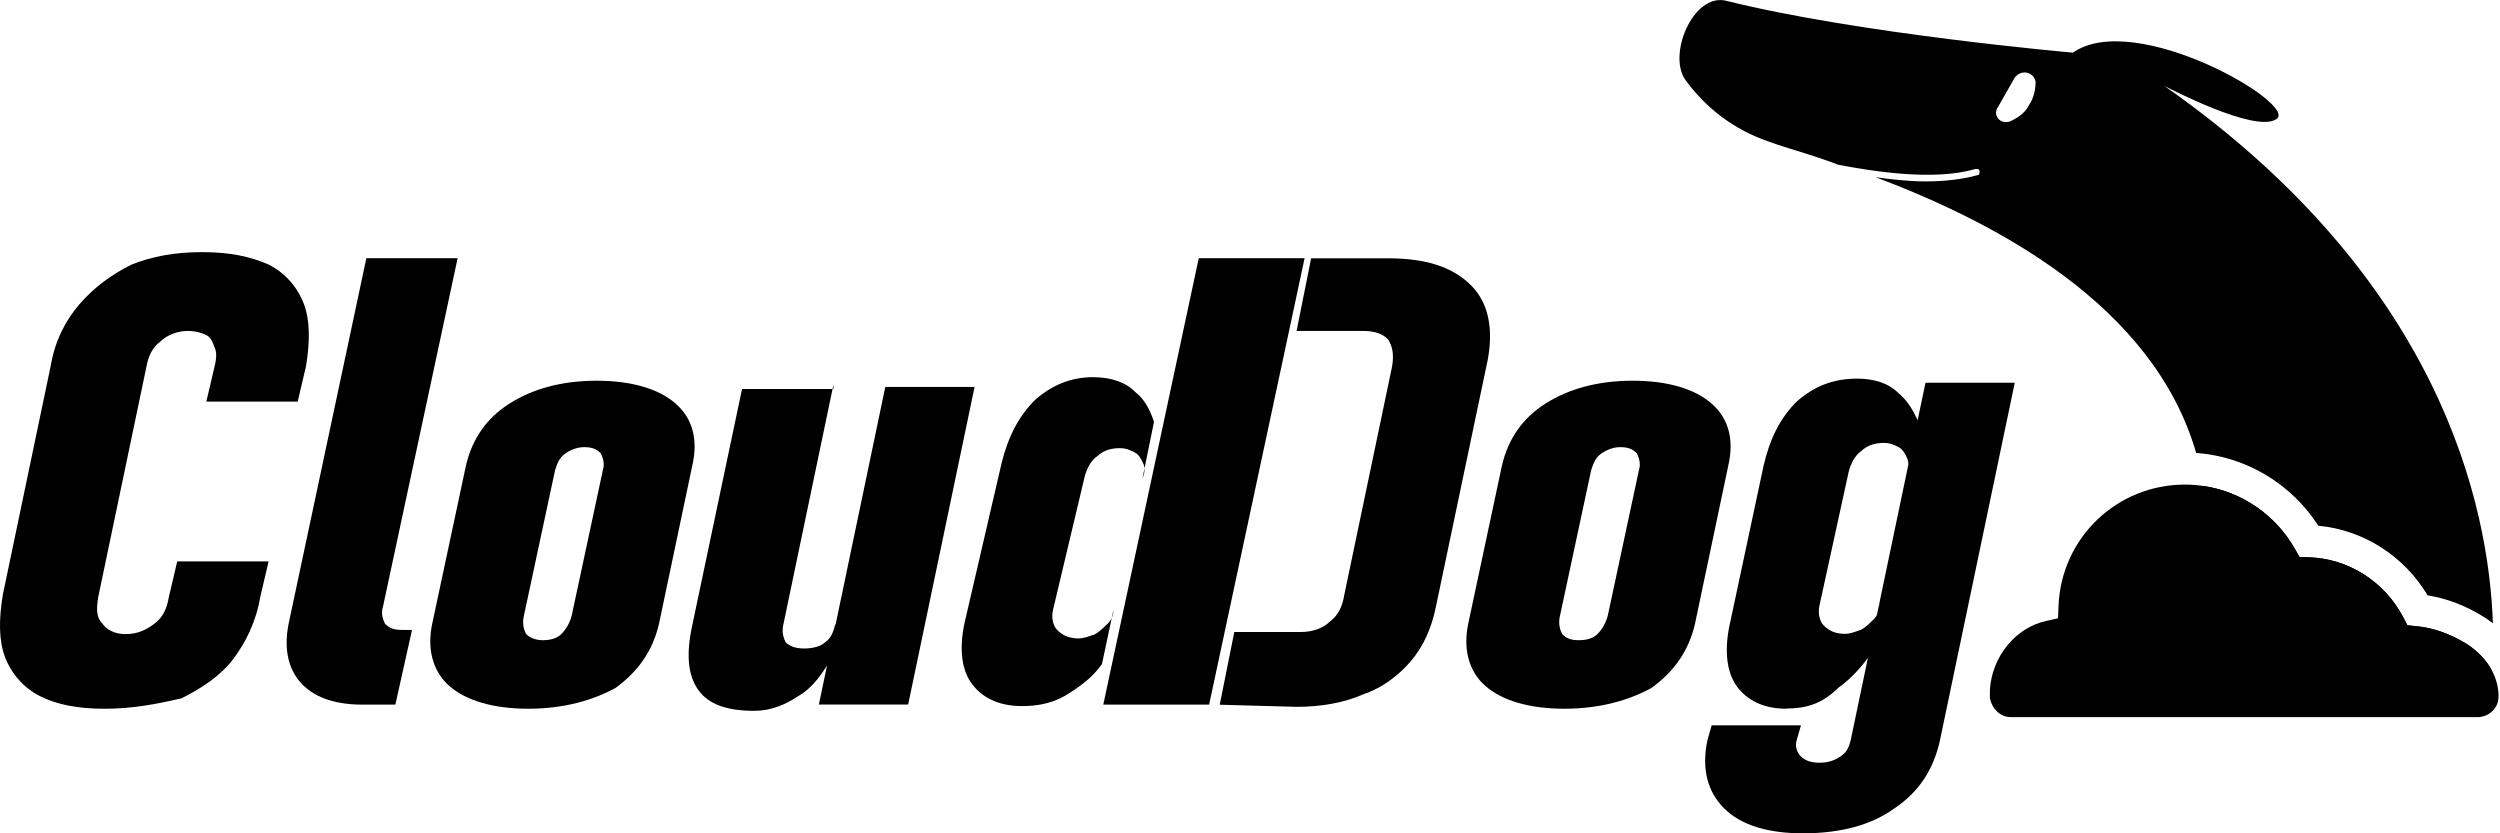 <?xml version="1.0" encoding="UTF-8"?>
<svg xmlns="http://www.w3.org/2000/svg" width="108" height="36" viewBox="0 0 108 36" fill="none">
  <g clip-path="url(#clip0_60_1597)">
    <path d="M106.594 27.838C105.867 27.386 105.119 27.118 104.374 27.05L104.002 27.014L103.828 26.681C103.015 25.119 101.443 24.122 99.729 24.075L99.339 24.064L99.147 23.724C98.305 22.238 96.841 21.241 95.196 20.995C95.196 21.002 95.2 21.013 95.2 21.02C96.367 29.273 93.765 30.35 92.778 30.44H107.49C107.49 30.44 107.599 29.916 107.66 28.984C107.432 28.55 107.067 28.156 106.594 27.838ZM100.152 22.712C102.097 22.893 103.854 24.013 104.873 25.72C105.708 25.85 106.532 26.168 107.328 26.667L107.36 26.688C107.476 26.764 107.588 26.847 107.693 26.927C107.515 21.826 105.433 12.066 93.497 3.709C93.678 3.799 97.445 5.773 98.341 5.144C99.328 4.519 92.243 0.39 89.55 2.274C89.55 2.274 80.31 1.468 74.57 0.033C73.135 -0.325 71.971 2.454 72.867 3.532C73.674 4.609 74.841 5.592 76.453 6.131C77.173 6.402 78.25 6.669 79.414 7.118C80.849 7.389 83.542 7.837 85.335 7.298C85.425 7.298 85.516 7.298 85.516 7.389C85.516 7.479 85.516 7.566 85.425 7.566C84.796 7.747 83.99 7.837 83.18 7.837C82.465 7.837 81.659 7.747 81.03 7.656C86.13 9.579 93.02 13.14 94.874 19.567C97.018 19.719 98.981 20.89 100.152 22.712ZM87.666 4.519C87.486 4.876 87.218 5.057 86.86 5.234C86.412 5.415 86.051 4.967 86.322 4.609L86.68 3.98L87.037 3.351C87.309 2.993 87.847 3.083 87.938 3.532C87.938 3.89 87.847 4.247 87.666 4.519Z" fill="black"></path>
    <path d="M4.518 30.618C3.351 30.618 2.454 30.437 1.739 30.079C1.019 29.721 0.484 29.092 0.213 28.377C-0.054 27.657 -0.054 26.761 0.123 25.687L2.187 15.822C2.368 14.745 2.816 13.848 3.441 13.133C4.07 12.413 4.786 11.878 5.682 11.43C6.579 11.072 7.566 10.892 8.733 10.892C9.901 10.892 10.797 11.072 11.604 11.43C12.323 11.788 12.858 12.417 13.129 13.133C13.396 13.852 13.396 14.749 13.219 15.822L12.861 17.348H8.914L9.272 15.822C9.362 15.464 9.362 15.193 9.272 15.016C9.182 14.749 9.091 14.568 8.914 14.477C8.733 14.387 8.466 14.297 8.108 14.297C7.66 14.297 7.211 14.477 6.94 14.745C6.582 15.012 6.402 15.374 6.311 15.913L4.247 25.777C4.157 26.316 4.157 26.674 4.428 26.945C4.609 27.212 4.967 27.393 5.415 27.393C5.954 27.393 6.311 27.212 6.669 26.945C7.027 26.677 7.208 26.316 7.298 25.777L7.656 24.252H11.604L11.246 25.777C11.065 26.855 10.617 27.751 10.078 28.467C9.539 29.186 8.733 29.721 7.837 30.169C6.669 30.437 5.682 30.618 4.518 30.618Z" fill="black"></path>
    <path d="M19.769 11.155L16.541 26.226C16.451 26.493 16.541 26.764 16.632 26.945C16.812 27.126 16.99 27.212 17.351 27.212H17.799L17.08 30.44H15.645C14.391 30.44 13.491 30.082 12.956 29.453C12.421 28.825 12.236 27.928 12.507 26.764L15.826 11.155H19.773H19.769Z" fill="black"></path>
    <path d="M22.817 30.617C21.291 30.617 20.127 30.259 19.408 29.631C18.692 29.002 18.421 28.015 18.692 26.851L20.127 20.123C20.395 18.956 21.024 18.059 22.011 17.434C22.997 16.805 24.252 16.447 25.777 16.447C27.303 16.447 28.467 16.805 29.186 17.434C29.905 18.063 30.173 18.96 29.905 20.123L28.47 26.941C28.203 28.109 27.574 29.005 26.587 29.721C25.6 30.259 24.346 30.617 22.82 30.617H22.817ZM23.446 27.657C23.803 27.657 24.075 27.567 24.252 27.389C24.432 27.209 24.61 26.941 24.7 26.583L26.045 20.304C26.135 20.037 26.045 19.766 25.954 19.585C25.773 19.404 25.596 19.317 25.235 19.317C24.967 19.317 24.696 19.408 24.429 19.585C24.161 19.766 24.071 20.033 23.981 20.304L22.636 26.583C22.546 26.941 22.636 27.212 22.726 27.389C22.907 27.57 23.174 27.657 23.446 27.657Z" fill="black"></path>
    <path d="M36.004 16.625L33.849 26.941C33.759 27.299 33.849 27.57 33.94 27.747C34.12 27.928 34.388 28.015 34.746 28.015C35.103 28.015 35.465 27.924 35.642 27.747C35.91 27.567 36 27.299 36.09 26.941L36 28.286C35.552 29.092 35.103 29.721 34.474 30.079C33.936 30.437 33.307 30.708 32.591 30.708C31.424 30.708 30.617 30.44 30.169 29.811C29.721 29.182 29.631 28.286 29.902 27.032L32.056 16.805H36.004V16.625ZM35.375 30.437L38.245 16.715H42.102L39.232 30.437H35.375Z" fill="black"></path>
    <path d="M49.371 20.637C49.465 20.369 49.469 20.189 49.382 20.008C49.295 19.827 49.209 19.646 49.032 19.553C48.854 19.459 48.677 19.368 48.406 19.361C48.048 19.354 47.687 19.437 47.412 19.701C47.141 19.874 46.953 20.232 46.859 20.586L45.5 26.305C45.402 26.663 45.485 27.021 45.663 27.205C45.84 27.39 46.103 27.57 46.552 27.581C46.819 27.585 47 27.498 47.271 27.415C47.452 27.328 47.633 27.151 47.817 26.977C48.001 26.8 48.092 26.623 48.099 26.356L47.607 28.68C47.239 29.211 46.783 29.562 46.241 29.913C45.605 30.35 44.885 30.516 44.076 30.502C43.089 30.484 42.377 30.111 41.939 29.475C41.502 28.839 41.429 27.852 41.719 26.692L43.273 19.99C43.562 18.83 44.029 17.94 44.759 17.235C45.485 16.621 46.302 16.277 47.285 16.296C48.005 16.31 48.627 16.498 49.068 16.957C49.422 17.232 49.682 17.687 49.852 18.226L49.36 20.641L49.371 20.637Z" fill="black"></path>
    <path d="M52.693 30.441L53.322 27.303H56.193C56.731 27.303 57.179 27.122 57.447 26.855C57.805 26.587 57.986 26.226 58.076 25.687L60.14 15.822C60.23 15.284 60.14 14.926 59.959 14.655C59.692 14.387 59.33 14.297 58.882 14.297H56.012L56.641 11.159H59.959C61.575 11.159 62.739 11.517 63.549 12.327C64.268 13.046 64.535 14.12 64.268 15.555L62.027 26.229C61.846 27.126 61.488 27.932 60.95 28.561C60.411 29.19 59.695 29.729 58.886 29.996C58.079 30.354 57.093 30.535 56.015 30.535L52.697 30.444L52.693 30.441Z" fill="black"></path>
    <path d="M67.576 30.617C66.05 30.617 64.886 30.259 64.167 29.631C63.447 29.002 63.18 28.015 63.447 26.851L64.882 20.123C65.15 18.956 65.779 18.059 66.766 17.434C67.753 16.805 69.007 16.447 70.532 16.447C72.058 16.447 73.222 16.805 73.941 17.434C74.66 18.063 74.928 18.96 74.66 20.123L73.225 26.941C72.958 28.109 72.329 29.005 71.342 29.721C70.355 30.259 69.101 30.617 67.576 30.617ZM68.204 27.657C68.562 27.657 68.833 27.567 69.011 27.389C69.191 27.209 69.368 26.941 69.459 26.583L70.803 20.304C70.894 20.037 70.803 19.766 70.713 19.585C70.532 19.404 70.355 19.317 69.994 19.317C69.723 19.317 69.455 19.408 69.188 19.585C68.92 19.766 68.83 20.033 68.74 20.304L67.395 26.583C67.304 26.941 67.395 27.212 67.485 27.389C67.666 27.57 67.843 27.657 68.201 27.657H68.204Z" fill="black"></path>
    <path d="M77.892 36C76.367 36 75.203 35.642 74.484 34.923C73.764 34.203 73.497 33.22 73.764 31.962L73.945 31.333H77.802L77.621 31.962C77.531 32.23 77.621 32.501 77.802 32.681C77.983 32.862 78.25 32.949 78.608 32.949C78.966 32.949 79.237 32.859 79.505 32.681C79.772 32.501 79.862 32.324 79.953 31.962L83.181 16.534H87.038L83.81 31.962C83.542 33.217 82.913 34.203 81.836 34.923C80.849 35.642 79.505 36 77.889 36H77.892ZM77.173 30.617C76.186 30.617 75.47 30.259 75.019 29.631C74.57 29.002 74.48 28.015 74.751 26.851L76.186 20.124C76.454 18.956 76.902 18.059 77.621 17.344C78.341 16.715 79.147 16.357 80.224 16.357C80.943 16.357 81.569 16.538 82.017 16.986C82.555 17.434 82.823 18.063 83.094 18.779L82.375 20.481C82.465 20.214 82.465 19.943 82.375 19.762C82.284 19.581 82.194 19.404 82.017 19.314C81.836 19.224 81.659 19.133 81.388 19.133C81.03 19.133 80.669 19.224 80.401 19.491C80.134 19.672 79.953 20.03 79.862 20.387L78.608 26.128C78.518 26.486 78.608 26.847 78.789 27.024C78.97 27.205 79.237 27.382 79.685 27.382C79.956 27.382 80.134 27.292 80.405 27.201C80.585 27.111 80.763 26.934 80.943 26.753C81.124 26.572 81.214 26.305 81.214 26.034L81.034 27.917C80.585 28.637 80.047 29.262 79.418 29.71C78.698 30.429 77.983 30.607 77.177 30.607L77.173 30.617Z" fill="black"></path>
    <path d="M107.938 30.083C107.938 30.636 107.472 30.979 107.042 30.979H86.86C86.376 30.979 86.043 30.571 85.964 30.169V29.812C86.043 28.377 87.063 27.122 88.386 26.826L88.906 26.71L88.928 26.179C89.044 23.236 91.444 20.934 94.394 20.934C94.665 20.934 94.932 20.955 95.196 20.995C96.841 21.241 98.305 22.238 99.147 23.724L99.339 24.064L99.729 24.075C101.443 24.122 103.015 25.12 103.828 26.681L104.002 27.014L104.374 27.05C105.119 27.119 105.867 27.386 106.594 27.838C107.067 28.156 107.432 28.55 107.66 28.984C107.841 29.331 107.938 29.7 107.938 30.083Z" fill="black"></path>
    <path d="M52.238 30.44H47.662L51.786 11.155H56.359L52.234 30.44H52.238Z" fill="black"></path>
  </g>
  <defs>
    <clipPath id="clip0_60_1597">
      <rect width="107.939" height="36" fill="white"></rect>
    </clipPath>
  </defs>
</svg>
